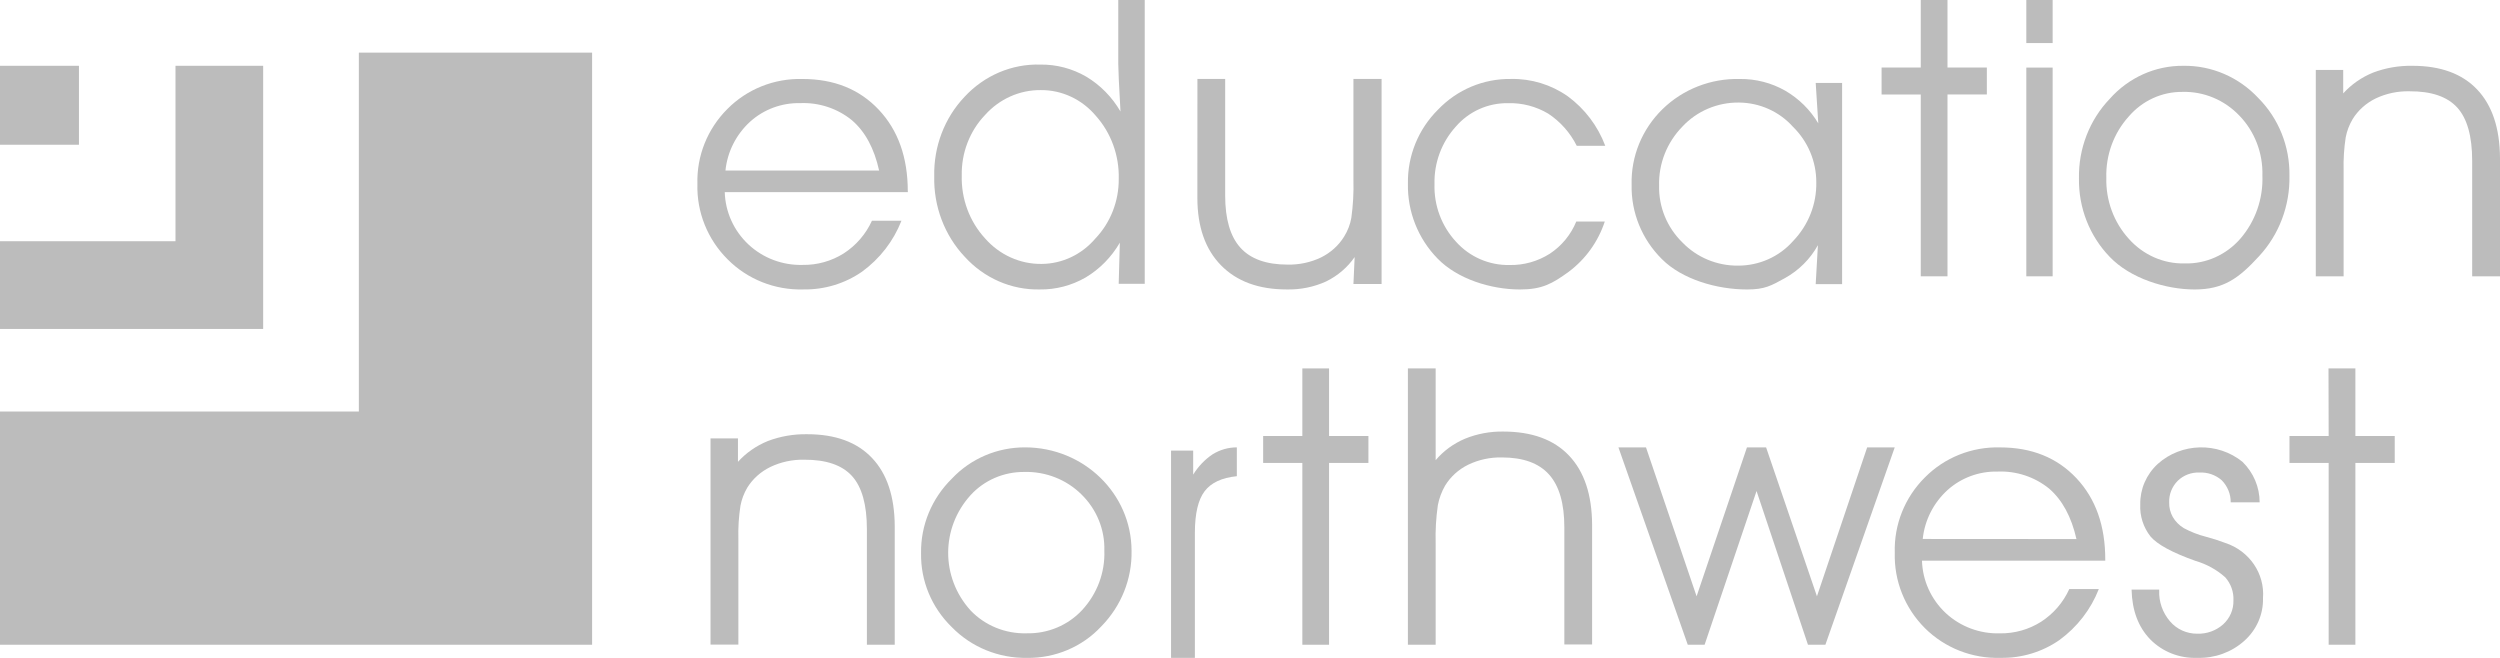 <?xml version="1.0" encoding="UTF-8"?>
<svg width="190px" height="50px" viewBox="0 0 190 50" version="1.1" xmlns="http://www.w3.org/2000/svg" xmlns:xlink="http://www.w3.org/1999/xlink">
    <g id="Page-1" stroke="none" stroke-width="1" fill="none" fill-rule="evenodd">
        <g id="1.-Homepage" transform="translate(-1010, -2727)" fill="#BCBCBC" fill-rule="nonzero">
            <g id="ednwlogo" transform="translate(1010, 2727)">
                <path d="M69,14.603 L55.081,14.603 C55.125,16.113 55.774,17.544 56.888,18.584 C57.994,19.616 59.472,20.173 60.996,20.133 C62.104,20.151 63.194,19.846 64.127,19.257 C65.066,18.649 65.809,17.788 66.266,16.777 L68.51,16.777 C67.906,18.32 66.868,19.663 65.516,20.647 C64.215,21.551 62.654,22.024 61.06,21.997 C58.9,22.06 56.811,21.231 55.3,19.711 C53.772,18.189 52.943,16.119 53.003,13.982 C52.941,11.857 53.763,9.799 55.28,8.284 C56.775,6.772 58.847,5.945 60.992,6.003 C63.392,6.003 65.326,6.783 66.792,8.344 C68.259,9.905 68.992,11.971 68.992,14.543 L69,14.603 Z M66.813,12.963 C66.44,11.272 65.749,9.995 64.739,9.132 C63.638,8.238 62.24,7.777 60.813,7.838 C59.41,7.807 58.048,8.311 57.014,9.244 C55.947,10.217 55.279,11.539 55.134,12.963 L66.813,12.963 Z" id="Shape"></path>
                <path d="M87,0 L87,21.57 L85.021,21.57 L85.107,18.444 C84.472,19.54 83.578,20.45 82.511,21.086 C81.443,21.702 80.239,22.017 79.018,21.998 C76.865,22.044 74.793,21.14 73.315,19.51 C71.783,17.882 70.948,15.678 71.002,13.399 C70.951,11.145 71.781,8.966 73.303,7.361 C74.805,5.736 76.897,4.845 79.063,4.908 C80.283,4.891 81.486,5.207 82.552,5.824 C83.622,6.463 84.519,7.375 85.157,8.475 C85.099,7.458 85.057,6.649 85.029,6.047 C85.002,5.444 84.988,5.045 84.988,4.848 L84.988,0 L87,0 Z M79.158,20.058 C80.725,20.05 82.214,19.346 83.252,18.123 C84.401,16.917 85.04,15.282 85.025,13.584 C85.067,11.815 84.442,10.1 83.285,8.804 C82.23,7.549 80.702,6.834 79.1,6.847 C77.497,6.831 75.96,7.516 74.866,8.736 C73.7,9.955 73.06,11.615 73.093,13.335 C73.046,15.112 73.684,16.835 74.866,18.119 C75.966,19.372 77.527,20.078 79.158,20.058 L79.158,20.058 Z" id="Shape"></path>
                <path d="M91.004,6 L93.113,6 L93.113,14.857 C93.113,16.65 93.5,17.974 94.274,18.829 C95.049,19.683 96.244,20.11 97.86,20.11 C98.741,20.128 99.613,19.941 100.398,19.566 C101.129,19.203 101.737,18.656 102.151,17.985 C102.428,17.542 102.615,17.055 102.703,16.548 C102.834,15.598 102.887,14.64 102.861,13.682 L102.861,6 L105,6 L105,21.585 L102.861,21.585 L102.953,19.537 C102.413,20.32 101.666,20.959 100.783,21.392 C99.853,21.814 98.828,22.022 97.794,21.998 C95.661,21.998 93.995,21.387 92.797,20.164 C91.599,18.941 91,17.229 91,15.029 L91.004,6 Z" id="Path"></path>
                <path d="M122,11.082 L119.833,11.082 C119.337,10.09 118.59,9.246 117.666,8.637 C116.742,8.087 115.681,7.811 114.608,7.841 C113.091,7.818 111.642,8.468 110.646,9.617 C109.562,10.811 108.98,12.381 109.022,13.997 C108.974,15.617 109.563,17.191 110.662,18.377 C111.699,19.529 113.181,20.172 114.727,20.141 C115.809,20.163 116.874,19.863 117.789,19.28 C118.688,18.687 119.388,17.835 119.797,16.836 L121.964,16.836 C121.462,18.363 120.503,19.698 119.219,20.658 C117.979,21.554 117.21,22 115.515,22 C113.312,22 110.761,21.204 109.256,19.651 C107.772,18.134 106.959,16.08 107.002,13.953 C106.966,11.843 107.794,9.811 109.291,8.331 C110.738,6.814 112.747,5.97 114.838,6.001 C116.378,5.97 117.889,6.432 119.152,7.319 C120.445,8.269 121.434,9.576 122,11.082 L122,11.082 Z" id="Path"></path>
                <path d="M138.19,9.377 L137.993,6.304 L140,6.304 L140,21.594 L137.993,21.594 L138.161,18.633 C137.583,19.68 136.715,20.548 135.656,21.136 C134.611,21.711 134.134,22 132.777,22 C130.481,22 127.84,21.233 126.306,19.694 C124.788,18.19 123.957,16.149 124.003,14.037 C123.947,11.89 124.795,9.815 126.351,8.296 C127.906,6.777 130.031,5.948 132.23,6.003 C133.438,5.989 134.628,6.296 135.673,6.89 C136.716,7.495 137.583,8.351 138.19,9.377 Z M132.16,7.794 C130.527,7.775 128.964,8.439 127.865,9.618 C126.684,10.826 126.046,12.444 126.092,14.114 C126.056,15.728 126.696,17.287 127.865,18.428 C128.963,19.566 130.497,20.204 132.098,20.188 C133.702,20.19 135.227,19.508 136.273,18.32 C137.437,17.114 138.071,15.51 138.038,13.853 C138.043,12.265 137.399,10.74 136.248,9.618 C135.214,8.469 133.726,7.806 132.16,7.794 Z" id="Shape"></path>
                <polygon id="Path" points="145.978 0 148.009 0 148.009 5.132 151 5.132 151 7.179 148.009 7.179 148.009 21 145.978 21 145.978 7.183 143 7.183 143 5.132 145.978 5.132"></polygon>
                <path d="M154,0 L156,0 L156,3.273 L154,3.273 L154,0 Z M154,5.136 L156,5.136 L156,21 L154,21 L154,5.136 Z" id="Shape"></path>
                <path d="M165.928,5.001 C168.078,4.968 170.145,5.857 171.637,7.455 C173.177,9 174.032,11.132 173.998,13.349 C174.045,15.626 173.213,17.83 171.686,19.474 C170.145,21.158 168.987,22 166.793,22 C164.599,22 161.9,21.158 160.342,19.525 C158.809,17.944 157.964,15.788 158.001,13.551 C157.96,11.296 158.803,9.119 160.338,7.514 C161.772,5.896 163.804,4.983 165.928,5.001 Z M165.859,6.984 C164.301,6.97 162.814,7.653 161.781,8.857 C160.643,10.116 160.032,11.788 160.081,13.509 C160.035,15.223 160.646,16.887 161.781,18.14 C162.873,19.374 164.428,20.06 166.047,20.021 C167.65,20.06 169.19,19.374 170.263,18.144 C171.406,16.827 172.009,15.103 171.943,13.336 C171.99,11.641 171.361,10 170.202,8.798 C169.062,7.596 167.488,6.939 165.859,6.984 L165.859,6.984 Z" id="Shape"></path>
                <path d="M190,12.012 L190,21 L187.885,21 L187.885,12.218 C187.885,10.355 187.507,9.007 186.751,8.175 C185.994,7.342 184.785,6.93 183.123,6.938 C182.234,6.917 181.354,7.103 180.56,7.478 C179.825,7.835 179.215,8.381 178.801,9.053 C178.544,9.485 178.366,9.954 178.273,10.441 C178.146,11.27 178.093,12.106 178.115,12.943 L178.115,21 L176,21 L176,5.315 L178.084,5.315 L178.084,7.099 C178.702,6.415 179.48,5.873 180.357,5.517 C181.307,5.157 182.324,4.982 183.347,5.001 C185.487,5.001 187.127,5.603 188.268,6.807 C189.408,8.01 189.985,9.745 190,12.012 Z" id="Path"></path>
                <path d="M68,40.003 L68,49 L65.884,49 L65.884,40.218 C65.884,38.355 65.505,37.007 64.749,36.175 C63.992,35.342 62.782,34.93 61.119,34.938 C60.229,34.92 59.347,35.108 58.554,35.487 C57.819,35.843 57.208,36.39 56.794,37.061 C56.542,37.489 56.366,37.952 56.275,38.433 C56.147,39.261 56.094,40.098 56.116,40.935 L56.116,48.992 L54,48.992 L54,33.319 L56.085,33.319 L56.085,35.099 C56.704,34.415 57.482,33.873 58.36,33.517 C59.31,33.157 60.328,32.982 61.352,33.001 C63.493,33.001 65.134,33.603 66.275,34.807 C67.416,36.01 67.991,37.742 68,40.003 Z" id="Path"></path>
                <path d="M77.912,34 C82.37,34.007 85.985,37.515 85.998,41.849 C86.044,43.994 85.212,46.07 83.685,47.619 C82.247,49.162 80.196,50.028 78.055,49.999 C75.899,50.033 73.827,49.187 72.343,47.667 C70.809,46.179 69.964,44.149 70.001,42.043 C69.966,39.921 70.814,37.875 72.351,36.368 C73.779,34.852 75.798,33.992 77.912,34 L77.912,34 Z M77.843,35.868 C76.284,35.855 74.796,36.499 73.763,37.633 C71.494,40.137 71.494,43.89 73.763,46.394 C74.86,47.543 76.414,48.176 78.026,48.131 C79.63,48.168 81.171,47.522 82.245,46.362 C83.386,45.126 83.99,43.509 83.93,41.849 C83.977,40.252 83.347,38.706 82.188,37.573 C81.046,36.443 79.472,35.825 77.843,35.868 L77.843,35.868 Z" id="Shape"></path>
                <path d="M94,34 L94,36.191 C92.862,36.304 92.046,36.684 91.554,37.33 C91.061,37.976 90.814,39.024 90.811,40.474 L90.811,50 L89,50 L89,34.244 L90.682,34.244 L90.682,36.071 C91.07,35.441 91.577,34.912 92.166,34.522 C92.728,34.178 93.359,33.999 94,34 L94,34 Z" id="Path"></path>
                <polygon id="Path" points="98.978 28 101.009 28 101.009 33.136 104 33.136 104 35.183 101.009 35.183 101.009 49 98.978 49 98.978 35.183 96 35.183 96 33.136 98.978 33.136"></polygon>
                <path d="M107,28 L109.11,28 L109.11,34.974 C109.704,34.27 110.467,33.711 111.335,33.344 C112.253,32.969 113.244,32.783 114.243,32.798 C116.42,32.798 118.087,33.406 119.245,34.623 C120.403,35.841 120.988,37.593 121,39.88 L121,48.979 L118.89,48.979 L118.89,40.084 C118.89,38.267 118.502,36.926 117.727,36.062 C116.952,35.197 115.756,34.765 114.138,34.765 C113.251,34.747 112.372,34.937 111.58,35.32 C110.847,35.68 110.239,36.233 109.825,36.912 C109.561,37.374 109.376,37.874 109.277,38.392 C109.139,39.35 109.083,40.317 109.11,41.284 L109.11,49 L107,49 L107,28 Z" id="Path"></path>
                <polygon id="Path" points="129.55 49 128.27 49 123 34 125.095 34 128.941 45.319 132.769 34 134.223 34 138.088 45.319 141.905 34 144 34 138.73 49 137.405 49 133.498 37.318"></polygon>
                <path d="M160,42.611 L146.071,42.611 C146.114,44.122 146.764,45.555 147.879,46.596 C148.988,47.624 150.466,48.177 151.99,48.135 C153.1,48.152 154.19,47.845 155.123,47.254 C156.064,46.645 156.807,45.783 157.264,44.771 L159.509,44.771 C158.905,46.316 157.866,47.659 156.514,48.645 C155.211,49.55 153.649,50.023 152.054,49.996 C149.896,50.066 147.807,49.247 146.29,47.736 C144.765,46.21 143.94,44.139 144.003,42.001 C143.939,39.869 144.766,37.804 146.29,36.286 C147.787,34.773 149.859,33.945 152.006,34.003 C154.408,34.003 156.343,34.784 157.811,36.346 C159.278,37.908 160.008,39.978 160,42.555 L160,42.611 Z M157.811,40.969 C157.427,39.277 156.735,37.999 155.735,37.135 C154.634,36.24 153.234,35.779 151.807,35.84 C150.404,35.81 149.043,36.314 148.009,37.247 C146.944,38.219 146.275,39.54 146.128,40.961 L157.811,40.969 Z" id="Shape"></path>
                <path d="M171.733,38.178 L169.534,38.178 C169.541,37.553 169.295,36.951 168.85,36.499 C168.388,36.095 167.781,35.883 167.159,35.911 C166.543,35.888 165.945,36.115 165.509,36.539 C165.07,36.981 164.835,37.577 164.858,38.19 C164.848,38.573 164.942,38.952 165.13,39.289 C165.332,39.635 165.62,39.926 165.967,40.137 C166.497,40.423 167.063,40.643 167.65,40.793 C168.153,40.925 168.649,41.083 169.134,41.268 C170.958,41.873 172.131,43.595 171.988,45.458 C172.019,46.687 171.502,47.869 170.57,48.701 C169.6,49.573 168.315,50.038 166.994,49.996 C165.65,50.049 164.347,49.537 163.419,48.593 C162.511,47.657 162.038,46.397 162,44.811 L164.099,44.811 L164.099,44.867 C164.061,45.725 164.356,46.566 164.924,47.226 C165.431,47.822 166.188,48.166 166.986,48.161 C167.715,48.186 168.426,47.93 168.961,47.45 C169.478,46.979 169.761,46.317 169.741,45.63 C169.772,44.99 169.549,44.362 169.118,43.875 C168.475,43.301 167.707,42.876 166.87,42.632 C165.103,42.005 163.959,41.386 163.439,40.773 C162.891,40.073 162.615,39.208 162.66,38.33 C162.639,37.171 163.121,36.057 163.988,35.259 C165.788,33.643 168.546,33.575 170.429,35.099 C171.266,35.918 171.734,37.025 171.733,38.178 L171.733,38.178 Z" id="Path"></path>
                <polygon id="Path" points="176.966 28 179.009 28 179.009 33.136 182 33.136 182 35.183 179.009 35.183 179.009 49 176.978 49 176.978 35.183 174 35.183 174 33.136 176.978 33.136"></polygon>
                <polygon id="Path" points="27.273 4 27.273 31.276 0 31.276 0 49 45 49 45 4"></polygon>
                <polygon id="Path" points="13.337 5 13.337 18.333 0 18.333 0 25 20 25 20 5"></polygon>
                <rect id="Rectangle" x="0" y="5" width="6" height="6"></rect>
            </g>
        </g>
    </g>
</svg>